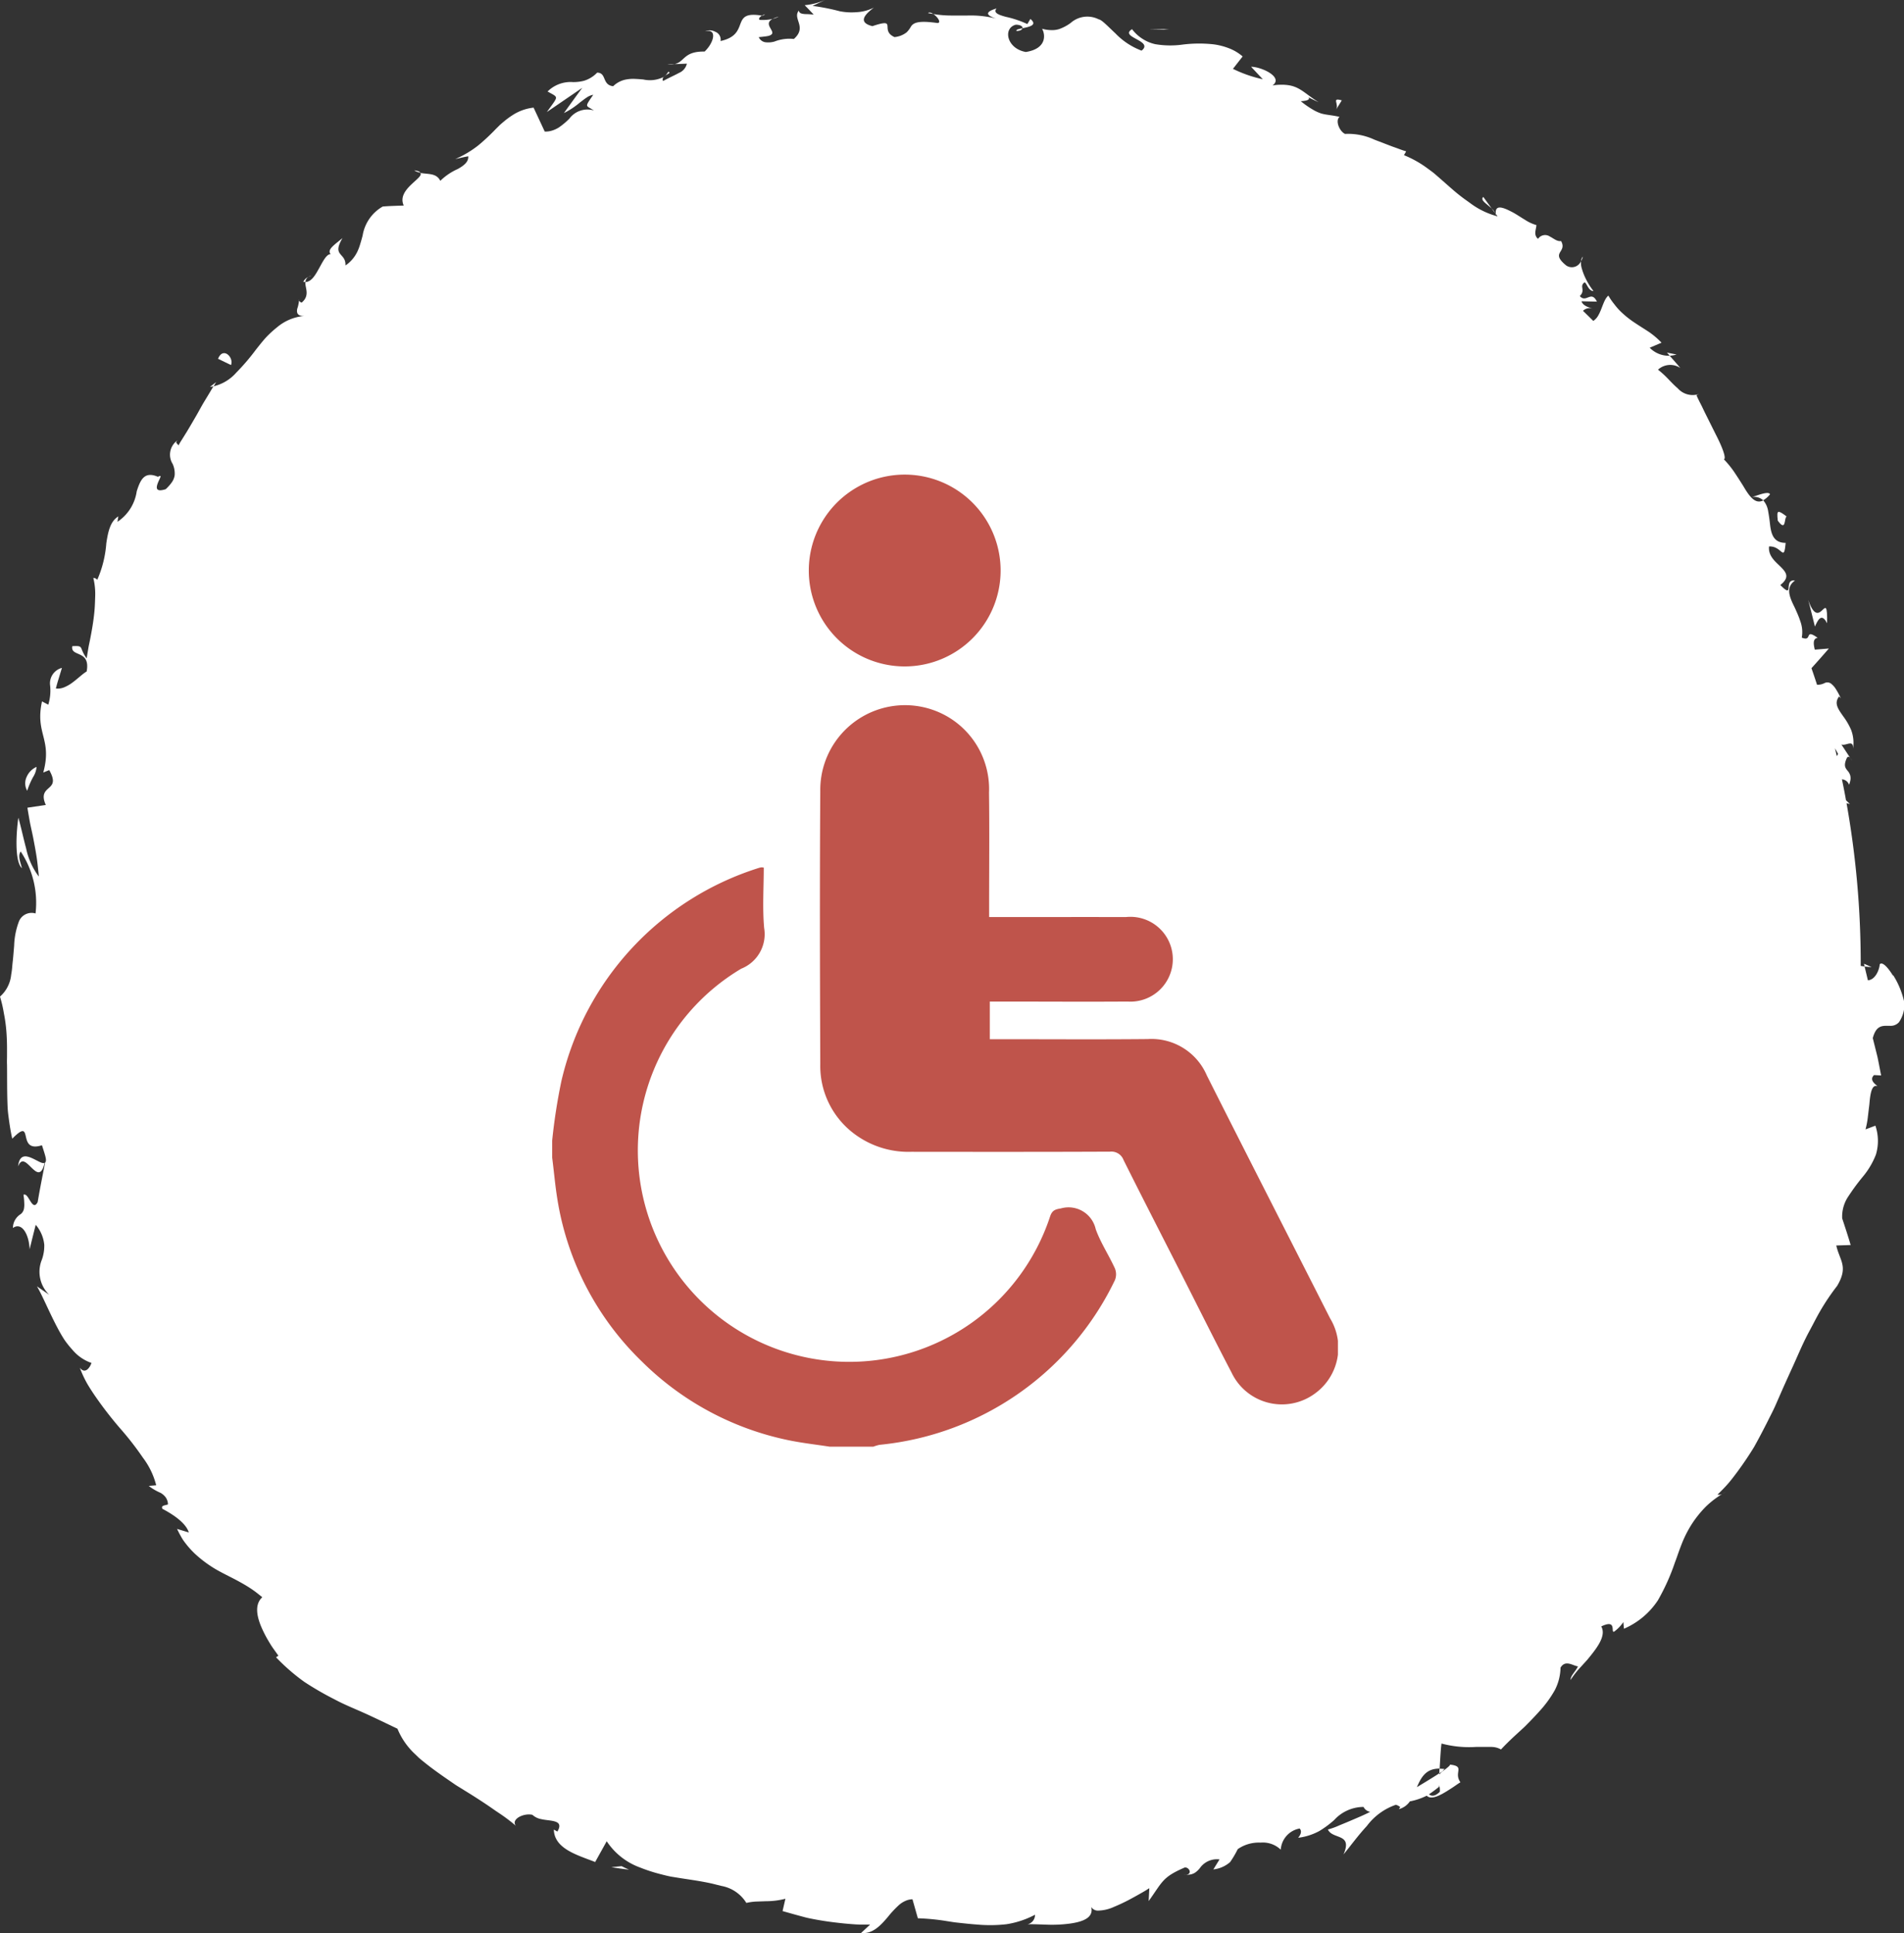 <svg xmlns="http://www.w3.org/2000/svg" xmlns:xlink="http://www.w3.org/1999/xlink" id="Grupo_1383" data-name="Grupo 1383" width="102.579" height="104.145" viewBox="0 0 102.579 104.145"><rect x="0" y="0" width="102.579" height="104.145" fill="#333333" stroke="none"/><defs><clipPath id="clip-path"><rect id="Rect&#xE1;ngulo_59" data-name="Rect&#xE1;ngulo 59" width="102.579" height="104.145" fill="#fff"></rect></clipPath><clipPath id="clip-path-2"><rect id="Rect&#xE1;ngulo_54" data-name="Rect&#xE1;ngulo 54" width="42.332" height="52.437" fill="#bf544b"></rect></clipPath></defs><g id="Grupo_532" data-name="Grupo 532"><g id="Grupo_529" data-name="Grupo 529" clip-path="url(#clip-path)"><path id="Trazado_185" data-name="Trazado 185" d="M635.52,88.885l.178.243a.65.65,0,0,0-.178-.243" transform="translate(-555.149 -77.644)" fill="#fff"></path><path id="Trazado_186" data-name="Trazado 186" d="M432.989,12.187c.212,0,.306-.075.322-.146-.2.037-.365.074-.322.146" transform="translate(-378.226 -10.518)" fill="#fff"></path><path id="Trazado_187" data-name="Trazado 187" d="M395.344,5.368c.1.023.192.032.286.047-.11-.071-.221-.108-.286-.047" transform="translate(-345.347 -4.662)" fill="#fff"></path><path id="Trazado_188" data-name="Trazado 188" d="M632.008,84.517l-.458-.632c-.189.183.2.377.458.632" transform="translate(-551.637 -73.277)" fill="#fff"></path><path id="Trazado_189" data-name="Trazado 189" d="M710.143,150.212l.149.171a2.1,2.1,0,0,0,.37-.066Z" transform="translate(-620.335 -131.216)" fill="#fff"></path><path id="Trazado_190" data-name="Trazado 190" d="M747.2,210.09c-.082-.2-.7.075-1,.155a.708.708,0,0,1,.63.167,1.3,1.3,0,0,0,.367-.322" transform="translate(-651.838 -183.459)" fill="#fff"></path><path id="Trazado_191" data-name="Trazado 191" d="M789.019,324.121c.015.025.029.048.043.067Z" transform="translate(-689.236 -283.131)" fill="#fff"></path><path id="Trazado_192" data-name="Trazado 192" d="M788.176,322.806l.107.166a1.632,1.632,0,0,0-.107-.166" transform="translate(-688.5 -281.983)" fill="#fff"></path><path id="Trazado_193" data-name="Trazado 193" d="M673.531,109.558a.611.611,0,0,0,.1-.237.426.426,0,0,0-.1.237" transform="translate(-588.353 -95.496)" fill="#fff"></path><path id="Trazado_194" data-name="Trazado 194" d="M794.073,410.551l.033.147a3.115,3.115,0,0,0,.378.033Z" transform="translate(-693.651 -358.631)" fill="#fff"></path><path id="Trazado_195" data-name="Trazado 195" d="M324.617,6.17a.309.309,0,0,0,.042.006c.218-.117.089-.08-.042-.006" transform="translate(-283.565 -5.329)" fill="#fff"></path><path id="Trazado_196" data-name="Trazado 196" d="M8.4,492.677c-.315-.124-.619-.127-.681.477.191-.514.466-.186.733.076s.529.46.7-.274c-.115.09-.441-.155-.756-.28" transform="translate(-6.745 -430.313)" fill="#fff"></path><path id="Trazado_197" data-name="Trazado 197" d="M176.475,72.6a.8.8,0,0,0,.337.124c-.045-.053-.13-.1-.337-.124" transform="translate(-154.157 -63.422)" fill="#fff"></path><path id="Trazado_198" data-name="Trazado 198" d="M284.723,27.3l-.38.033a1.148,1.148,0,0,0,.38-.033" transform="translate(-248.384 -23.85)" fill="#fff"></path><path id="Trazado_199" data-name="Trazado 199" d="M131.4,117.475a1.651,1.651,0,0,0,.158-.074.679.679,0,0,0-.158.074" transform="translate(-114.785 -102.554)" fill="#fff"></path><path id="Trazado_200" data-name="Trazado 200" d="M129.5,117.988a.5.5,0,0,0-.275.264.378.378,0,0,0,.117,0,.321.321,0,0,1,.158-.266" transform="translate(-112.884 -103.067)" fill="#fff"></path><path id="Trazado_201" data-name="Trazado 201" d="M89.467,163.031a1.53,1.53,0,0,0,.2-.034c.039-.071.088-.152.13-.224Z" transform="translate(-78.153 -142.188)" fill="#fff"></path><path id="Trazado_202" data-name="Trazado 202" d="M504.445,798.644l-.1-.007a.551.551,0,0,0,.1.007" transform="translate(-440.565 -697.638)" fill="#fff"></path><path id="Trazado_203" data-name="Trazado 203" d="M101.978,52.55c-.278-.454-.575-.754-.705-.6-.027.332-.258.844-.639.861l-.179-.743c-.069-.008-.138-.019-.208-.03,0-.039,0-.078,0-.117a49.117,49.117,0,0,0-.764-8.651l.182.049-.211-.207q-.1-.565-.219-1.126a.434.434,0,0,1,.385.293,1.328,1.328,0,0,0,.077-.29.623.623,0,0,0-.013-.205.658.658,0,0,0-.148-.265c-.118-.147-.224-.278-.036-.684.066-.1.121-.072.176-.01l-.471-.718c.24.1.655-.3.627.221a1.954,1.954,0,0,0-.1-1,3.557,3.557,0,0,0-.414-.719c-.289-.413-.522-.715-.235-1.089l.092.1a3.976,3.976,0,0,0-.289-.532,1.109,1.109,0,0,0-.235-.256A.33.33,0,0,0,98.3,36.8a.847.847,0,0,1-.406.092q-.145-.449-.3-.894c.314-.348.627-.7.937-1.06L97.774,35c-.047-.2-.149-.6.154-.637-.753-.541-.25.235-.857-.012a1.683,1.683,0,0,0-.078-.882c-.047-.147-.105-.292-.166-.434s-.123-.283-.19-.414c-.257-.531-.416-1,.069-1.344-.654-.093,0,1.045-.79.24.509-.4.331-.662.048-.951s-.707-.588-.656-1.125c.7-.048.8.89.894-.195-.617,0-.765-.422-.832-.927-.028-.255-.061-.517-.107-.761a1.164,1.164,0,0,0-.265-.6c-.388.2-.676-.119-.981-.611l-.115-.192-.127-.2c-.086-.135-.176-.276-.27-.416a5.109,5.109,0,0,0-.63-.793c.141-.043-.072-.635-.432-1.331L91.887,22.3c-.094-.185-.176-.373-.264-.54s-.164-.328-.227-.472l.139-.061a1.075,1.075,0,0,1-1.148-.309c-.177-.15-.349-.331-.521-.511a5.215,5.215,0,0,0-.54-.491.978.978,0,0,1,1.2-.093c-.183-.224-.379-.438-.568-.657a1.434,1.434,0,0,1-1.079-.432l.637-.272a4.364,4.364,0,0,0-.672-.574c-.254-.169-.522-.331-.785-.509a5.122,5.122,0,0,1-.758-.61,3.49,3.49,0,0,1-.337-.389,3.31,3.31,0,0,1-.311-.454c-.245.192-.333.7-.54,1.058a.853.853,0,0,1-.273.306q-.276-.274-.556-.544a.5.5,0,0,1,.542-.107c-.126-.06-.53-.124-.623-.408l.832.02c-.312-.637-.575.1-.921-.3.332-.339-.053-.519.257-.742.131.061.2.465.48.471a3.759,3.759,0,0,1-.493-.829,3.309,3.309,0,0,1-.147-.42,1.008,1.008,0,0,1-.032-.363.537.537,0,0,1-.8.233c-.888-.723.077-.688-.276-1.316-.214.037-.4-.141-.6-.24a.455.455,0,0,0-.639.122c-.261-.21-.1-.508-.088-.74a2.243,2.243,0,0,1-.631-.295c-.243-.142-.494-.322-.74-.441-.485-.25-.869-.36-.818.139l.094.128c-.032,0-.059-.023-.1-.031a4.222,4.222,0,0,1-1.333-.654c-.1-.073-.2-.145-.3-.216s-.2-.148-.3-.226c-.2-.155-.387-.319-.576-.485l-.568-.5c-.1-.082-.189-.168-.288-.245s-.2-.151-.3-.223a5.683,5.683,0,0,0-1.276-.718l.118-.206c-.141-.042-.283-.091-.424-.145s-.289-.1-.432-.157l-.858-.329a3.354,3.354,0,0,0-1.579-.308c-.3-.138-.543-.721-.295-.919-.438-.1-.7-.1-.987-.182A2.277,2.277,0,0,1,70.72,5.9a4.856,4.856,0,0,1-.64-.448c.98-.058-.147-.453.961.054-.494-.306-.769-.571-1.095-.742a1.65,1.65,0,0,0-.558-.178,2.526,2.526,0,0,0-.369-.021,2.846,2.846,0,0,0-.463.039c.61-.435-.57-1-1.152-1.007l.628.672a6.932,6.932,0,0,1-1.606-.56l.522-.668a2.486,2.486,0,0,0-.779-.456,3.521,3.521,0,0,0-.818-.2,7.185,7.185,0,0,0-1.628.016,4.876,4.876,0,0,1-1.486-.021,2.1,2.1,0,0,1-.654-.269,2.144,2.144,0,0,1-.593-.539c-.721.439,1.2.614.513,1.156a3.8,3.8,0,0,1-1.41-.931c-.406-.376-.731-.731-.9-.755a1.35,1.35,0,0,0-1.506.191,2.368,2.368,0,0,1-.638.338,1.27,1.27,0,0,1-.4.051,1.947,1.947,0,0,1-.507-.073c.175.3.276,1.07-.875,1.252-1.043-.185-1.241-1.293-.54-1.47.262,0,.382.1.363.191.356-.077.83-.163.423-.5l-.164.274A5.6,5.6,0,0,0,54.183.905c-.4-.11-.682-.218-.493-.45-.721.213-.482.4-.022.547A5.636,5.636,0,0,0,52.123.836c-.277,0-.556,0-.856,0a6,6,0,0,1-.985-.08c.235.151.45.481.222.484-1.059-.15-1.29-.008-1.426.19a1.3,1.3,0,0,1-.233.312,1.247,1.247,0,0,1-.654.256C47.36,1.622,48.411.937,47,1.409c-.9-.226-.258-.739.081-1a2.325,2.325,0,0,1-.945.248,3.3,3.3,0,0,1-.889-.05A11.656,11.656,0,0,0,43.778.318L44.452,0a3.619,3.619,0,0,1-1.1.279c.162.161.325.337.485.507-.106-.011-.208-.018-.3-.023s-.176,0-.248-.013c-.143-.018-.237-.062-.252-.18-.357.443.467.88-.267,1.53a2.194,2.194,0,0,0-1.04.137,1.218,1.218,0,0,1-.5.038A.457.457,0,0,1,40.879,2c.108-.008.2-.018.28-.029a1.877,1.877,0,0,0,.2-.029.417.417,0,0,0,.215-.093c.072-.075.02-.174-.042-.284-.1-.175-.227-.375.091-.546a2.53,2.53,0,0,1-.7.052c-.078-.069.026-.168.13-.229-1.777-.3-.572,1.006-2.234,1.369a.448.448,0,0,0-.285-.5.612.612,0,0,0-.552-.018c.674-.181.494.6-.021,1.085-1.138-.022-1.068.56-1.622.678l.667-.027a.716.716,0,0,1-.427.5c-.227.126-.523.254-.855.435a.176.176,0,0,1,.043-.225,1.639,1.639,0,0,1-1.108.143c-.14-.012-.283-.025-.427-.03a1.971,1.971,0,0,0-.427.019,1.358,1.358,0,0,0-.771.374c-.611-.07-.341-.727-.862-.732a1.644,1.644,0,0,1-.7.436,2.256,2.256,0,0,1-.607.073,1.761,1.761,0,0,0-1.364.507c.612.352.607.2-.039,1.107l1.908-1.305q-.505.685-.989,1.361a4.287,4.287,0,0,0,.865-.572c.132-.1.258-.2.377-.276a.893.893,0,0,1,.338-.138c-.233.339-.337.484-.331.57s.13.123.37.276a1.212,1.212,0,0,0-1.325.44,3.9,3.9,0,0,1-.577.482,1.511,1.511,0,0,1-.343.157,1.178,1.178,0,0,1-.407.057l-.6-1.289a2.583,2.583,0,0,0-1.127.4,4.388,4.388,0,0,0-.47.345q-.114.094-.225.194l-.217.215a11.107,11.107,0,0,1-.937.876,5.58,5.58,0,0,1-1.245.741c.236-.05.464-.111.7-.149.02.307-.238.5-.565.685a3.148,3.148,0,0,0-.941.637c-.207-.431-.662-.345-1.075-.428.228.269-1.3.881-.894,1.758-.374.016-.762.02-1.132.054a2.2,2.2,0,0,0-1.083,1.563c-.038.141-.075.283-.12.422a2.8,2.8,0,0,1-.153.422,1.892,1.892,0,0,1-.652.768c.032-.71-.752-.476-.159-1.477-.419.356-.851.616-.64.868-.218-.005-.4.359-.607.733s-.418.76-.755.77c-.023.31.268.719-.2,1.108a.219.219,0,0,1-.139-.117,1.981,1.981,0,0,1-.1.455c-.036.205,0,.386.369.382a2.609,2.609,0,0,0-1.444.6,5.89,5.89,0,0,0-.611.56c-.188.209-.365.434-.541.657a11.759,11.759,0,0,1-1.064,1.242,2.328,2.328,0,0,1-1.223.73c-.152.258-.314.528-.48.8s-.316.563-.478.84-.32.552-.478.811l-.234.377-.114.179-.1.177c-.081-.137-.195-.135-.044-.278A.938.938,0,0,0,9.3,24.99a1.244,1.244,0,0,1,.11.616.884.884,0,0,1-.134.35,2.28,2.28,0,0,1-.35.4c-.541.171-.52-.072-.426-.324s.279-.494.008-.346c-.736-.315-.943.167-1.141.778a2.384,2.384,0,0,1-1.038,1.648l.046-.291c-.435.266-.551.818-.647,1.445a5.99,5.99,0,0,1-.488,1.97.275.275,0,0,0-.212-.1,3.646,3.646,0,0,1,.1,1c-.006.176-.011.362-.022.55s-.03.378-.054.57c-.047.382-.115.767-.188,1.14-.035.187-.079.367-.108.548l-.087.524c-.441-.6-.107-.691-.774-.656-.113.606.994.172.774,1.362-.221.131-.47.379-.748.585a2.059,2.059,0,0,1-.438.258.91.91,0,0,1-.472.076c.044-.188.1-.372.157-.557l.168-.554a.86.86,0,0,0-.641.9,2.6,2.6,0,0,1-.094,1.083l-.338-.178c-.385,1.758.565,2.014.068,3.832l.321-.131c.336.594.187.777-.014.957s-.423.359-.17.922l-.99.147c.026.179.07.425.12.711s.135.618.2.961.134.7.184,1.048c.025.174.046.344.062.51s.039.327.047.479a3.78,3.78,0,0,1-.681-1.506c-.156-.58-.282-1.188-.421-1.665-.1.678-.229,2.326.191,2.722-.058-.28-.244-.65-.065-.9a5,5,0,0,1,.8,3.338.736.736,0,0,0-.89.417,4.046,4.046,0,0,0-.263,1.324c-.023.259-.042.528-.07.793-.016.133-.028.264-.039.394s-.03.256-.052.379A1.8,1.8,0,0,1,0,53.691a6.826,6.826,0,0,1,.209.9,7.922,7.922,0,0,1,.129.906c.026.3.038.61.04.919q0,.232,0,.467c0,.157-.009.314,0,.472.007.631,0,1.28.019,1.948.006.167.01.336.023.5s.037.338.06.508c.046.341.1.686.18,1.034,1.23-1.246.186.809,1.6.354.1.309.17.521.2.668s.015.223-.023.262l.03-.144-.037.151h0c-.137.7-.28,1.405-.4,2.122-.142.281-.265.152-.385-.033s-.228-.428-.381-.359a3.423,3.423,0,0,1,.043.45,1.29,1.29,0,0,1-.014.292.488.488,0,0,1-.175.3.882.882,0,0,0-.422.749c.452-.332.863.286.9,1.148q.162-.667.329-1.32a1.951,1.951,0,0,1,.46,1.073,2.209,2.209,0,0,1-.13.808,1.721,1.721,0,0,0,.4,1.891L1.989,69.3c.284.466.652,1.376,1.113,2.245.115.217.237.43.367.632a5.332,5.332,0,0,0,.44.55,2.325,2.325,0,0,0,1.019.7c-.078.239-.339.635-.628.256a5.813,5.813,0,0,0,.409.88c.169.285.356.567.554.845a20.248,20.248,0,0,0,1.266,1.61A16.122,16.122,0,0,1,7.7,78.533a4.117,4.117,0,0,1,.715,1.485l-.4.036a2.938,2.938,0,0,0,.631.37.881.881,0,0,1,.271.231.69.69,0,0,1,.133.392c-.14.06-.4.049-.3.238.248.136,1.234.65,1.422,1.275l-.633-.192q.1.214.207.4.054.1.111.186t.123.17a4.786,4.786,0,0,0,.527.588,6.555,6.555,0,0,0,1.169.86c.414.234.844.432,1.257.662.207.114.411.235.611.369q.149.1.295.213l.293.233c-.393.354-.323.936-.08,1.538a6.536,6.536,0,0,0,.453.886,4.5,4.5,0,0,0,.257.394L15,89.2l-.129.084a10.749,10.749,0,0,0,1.53,1.329,16.664,16.664,0,0,0,1.618.936c.535.289,1.108.513,1.67.768s1.124.531,1.724.815a3.856,3.856,0,0,0,.967,1.386l.177.172c.062.056.127.109.193.163q.2.163.411.325c.284.216.587.432.9.648l.473.326c.161.106.328.2.492.307.33.2.66.411.981.622q.241.158.474.32l.231.161.23.154a9.629,9.629,0,0,1,.848.644c-.274-.356.436-.7.894-.588a.954.954,0,0,0,.469.23c.185.045.389.057.56.087.342.057.562.163.317.584l-.192-.107c.027,1.049,1.3,1.38,2.227,1.748l.622-1.119a3.64,3.64,0,0,0,1.783,1.41,8.774,8.774,0,0,0,1.128.366c.193.049.386.1.581.135l.584.094c.386.059.762.114,1.117.179.177.032.349.067.514.105l.242.061q.12.027.234.058a1.994,1.994,0,0,1,1.34.915,2.834,2.834,0,0,1,.521-.073l.535-.019a4.166,4.166,0,0,0,1.048-.133l-.153.664c.422.119.792.224,1.143.316.175.05.348.083.519.116s.343.063.517.091c.349.056.713.1,1.125.143.206.019.423.039.657.053s.485.008.756.009l-.485.45c.612.069,1.04-.39,1.441-.862a5.484,5.484,0,0,1,.61-.652,1.343,1.343,0,0,1,.335-.212.96.96,0,0,1,.381-.087l.29,1.023a12.061,12.061,0,0,1,1.58.156l.4.062.4.044c.265.029.531.056.8.075a7.734,7.734,0,0,0,1.59-.016,4.853,4.853,0,0,0,1.541-.511.516.516,0,0,1-.4.515c.25-.012.619.006,1.026.019a7.306,7.306,0,0,0,1.246-.057c.737-.1,1.3-.331,1.155-.9a.423.423,0,0,0,.375.2,2.166,2.166,0,0,0,.85-.2,9.8,9.8,0,0,0,1.007-.486c.166-.09.328-.181.48-.268.076-.044.15-.085.22-.128l.2-.127-.035.695c.758-1.052.728-1.285,1.949-1.811a.258.258,0,0,1,.265.223c0,.089-.062.167-.214.169a1.058,1.058,0,0,0,.247-.013.755.755,0,0,0,.235-.087,1.165,1.165,0,0,0,.3-.289,1.12,1.12,0,0,1,1.035-.436l-.332.539a1.642,1.642,0,0,0,.9-.392,5.068,5.068,0,0,0,.413-.7,1.982,1.982,0,0,1,1.227-.352,1.392,1.392,0,0,1,1.091.38,1.244,1.244,0,0,1,1.018-1.141c.164.181,0,.4-.079.5a3.212,3.212,0,0,0,1.139-.363,5.356,5.356,0,0,0,.8-.592,2.148,2.148,0,0,1,1.582-.707.485.485,0,0,0,.361.264c-.317.165-.633.294-.915.416s-.536.227-.746.312a3.916,3.916,0,0,1-.62.224c.126.274.456.322.7.441s.4.314.142.9c.343-.41.775-1.011,1.258-1.531a3.281,3.281,0,0,1,1.564-1.142.744.744,0,0,1,.233.12l-.072.115a1.042,1.042,0,0,0,.592-.418,3.456,3.456,0,0,0,.908-.307c.185.189.512.08.857-.109.173-.095.35-.21.517-.318s.314-.222.442-.294c-.394-.55.3-.864-.592-.956.1-.01-.047.13-.359.354a.789.789,0,0,0-.177.182.654.654,0,0,1,0-.07c-.317.205-.737.464-1.218.752.228-.526.484-1.007,1.226-1,.031-.519.059-1.078.1-1.35a5.735,5.735,0,0,0,1.848.183l.431,0c.134,0,.261,0,.377,0a1.079,1.079,0,0,1,.55.136c.309-.336.666-.667,1.031-1,.091-.084.184-.166.273-.254l.263-.267c.174-.179.344-.359.506-.541a6.046,6.046,0,0,0,.819-1.122,2.733,2.733,0,0,0,.314-1.223c.264-.445.667-.1.94-.069-.133.284-.4.493-.4.733a5.025,5.025,0,0,1,.558-.709l.337-.371c.108-.13.214-.26.313-.39.4-.517.671-1.018.446-1.415.587-.284.607-.021.617.157.005.089.009.155.083.119a2.084,2.084,0,0,0,.491-.511l.032.359a4.151,4.151,0,0,0,1.826-1.526,11.473,11.473,0,0,0,.922-2.049c.069-.173.128-.354.192-.533s.131-.356.2-.53a6.122,6.122,0,0,1,.523-1.011,5.865,5.865,0,0,1,.755-.935,5.016,5.016,0,0,1,.9-.688.364.364,0,0,1-.277.045c.194-.188.385-.38.562-.582s.338-.419.5-.635c.32-.434.625-.883.908-1.348.266-.475.518-.959.764-1.447.121-.245.248-.486.362-.735l.329-.751c.218-.5.446-.994.67-1.488s.432-.993.674-1.474c.119-.241.252-.476.376-.715s.249-.476.384-.709a12.127,12.127,0,0,1,.913-1.355c.628-1.053.136-1.366-.043-2.18l.774-.026c-.141-.482-.3-.963-.456-1.434a1.94,1.94,0,0,1,.341-1.2,11.46,11.46,0,0,1,.775-1.051,4.269,4.269,0,0,0,.7-1.184,2.557,2.557,0,0,0-.027-1.561l-.532.2a4.691,4.691,0,0,0,.131-.716l.049-.41.025-.2.018-.2c.052-.511.147-.9.417-.8-.078-.094-.471-.324-.179-.6l.38.021c-.068-.339-.128-.675-.2-1.011l-.25-1c.194-.741.566-.66.919-.664a.6.6,0,0,0,.492-.193,1.708,1.708,0,0,0,.293-1.04,4.52,4.52,0,0,0-.6-1.486M77.531,96.164a.906.906,0,0,1,.039.369c-.289.277-.469.227-.584.133a6.661,6.661,0,0,0,.547-.408c0-.027,0-.064,0-.094M99.026,40.616a.476.476,0,0,1-.067.118c-.033-.141-.066-.281-.1-.421.056.094.111.194.167.3" fill="#fff"></path><path id="Trazado_204" data-name="Trazado 204" d="M329.158,7.206a1.381,1.381,0,0,0,.329-.122,1.533,1.533,0,0,0-.329.122" transform="translate(-287.531 -6.188)" fill="#fff"></path><path id="Trazado_205" data-name="Trazado 205" d="M565.545,779.374l-.006-.01c-.006.007,0,.01.006.01" transform="translate(-494.016 -680.802)" fill="#fff"></path><path id="Trazado_206" data-name="Trazado 206" d="M127.336,127.564a.1.1,0,0,0-.024-.052.342.342,0,0,0,.024.052" transform="translate(-111.212 -111.386)" fill="#fff"></path><path id="Trazado_207" data-name="Trazado 207" d="M733.789,635.416c.065-.033.14-.079.234-.136-.081.045-.158.09-.234.136" transform="translate(-640.991 -554.94)" fill="#fff"></path><path id="Trazado_208" data-name="Trazado 208" d="M282.822,32.231a.751.751,0,0,0,.078-.066.574.574,0,0,0-.078.066" transform="translate(-247.055 -28.097)" fill="#fff"></path><path id="Trazado_209" data-name="Trazado 209" d="M283.591,30.6a.86.86,0,0,1-.154.2c.147-.1.329-.166.154-.2" transform="translate(-247.592 -26.729)" fill="#fff"></path><path id="Trazado_210" data-name="Trazado 210" d="M613.352,753.613c.041-.04.052-.08.109-.124-.1-.007-.187-.015-.274-.013,0,.084-.008.169-.008.249l.173-.112" transform="translate(-535.634 -658.188)" fill="#fff"></path><path id="Trazado_211" data-name="Trazado 211" d="M637.143,91.592a.2.2,0,0,0,0-.045.153.153,0,0,0,0,.045" transform="translate(-556.565 -79.97)" fill="#fff"></path><path id="Trazado_212" data-name="Trazado 212" d="M636.93,90.805a.41.41,0,0,1,.028.094.326.326,0,0,0,0-.052Z" transform="translate(-556.381 -79.321)" fill="#fff"></path><path id="Trazado_213" data-name="Trazado 213" d="M771.333,256.837c.019-1.013-.082-.872-.263-.7s-.437.354-.755-.553c.133.474.242.957.363,1.432.15-.332.35-.781.655-.177" transform="translate(-672.898 -223.26)" fill="#fff"></path><path id="Trazado_214" data-name="Trazado 214" d="M757.67,218.307c-.217-.172-.37-.267-.441-.25s-.072.153-.037.471c.47.65.33-.187.479-.221" transform="translate(-661.413 -190.479)" fill="#fff"></path><path id="Trazado_215" data-name="Trazado 215" d="M569.371,42.458c-.6-.174-.1.215-.325.528Z" transform="translate(-497.082 -37.051)" fill="#fff"></path><path id="Trazado_216" data-name="Trazado 216" d="M490.612,12.361l-1.065-.016.779.041Z" transform="translate(-427.637 -10.784)" fill="#fff"></path><path id="Trazado_217" data-name="Trazado 217" d="M92.881,150.737l.7.338c.168-.4-.428-1.02-.7-.338" transform="translate(-81.135 -131.408)" fill="#fff"></path><path id="Trazado_218" data-name="Trazado 218" d="M11.165,327.245a1.207,1.207,0,0,0,.19-.553,1.031,1.031,0,0,0-.528.527.813.813,0,0,0,.023.76,4.331,4.331,0,0,1,.315-.734" transform="translate(-9.385 -285.377)" fill="#fff"></path><path id="Trazado_219" data-name="Trazado 219" d="M260.44,795.049c.317.047.63.1.952.132-.134-.062-.269-.117-.4-.187Z" transform="translate(-227.504 -694.456)" fill="#fff"></path></g></g><g id="Grupo_520" data-name="Grupo 520" transform="translate(29.749 25.499)"><g id="Grupo_519" data-name="Grupo 519" clip-path="url(#clip-path-2)"><path id="Trazado_177" data-name="Trazado 177" d="M0,221.608a30.753,30.753,0,0,1,.5-3.221,15.772,15.772,0,0,1,10.646-11.47.791.791,0,0,1,.147-.029.577.577,0,0,1,.106.018c0,1.078-.075,2.173.021,3.252a2,2,0,0,1-1.234,2.191A11.39,11.39,0,1,0,26.83,225.683c.107-.31.265-.369.574-.418a1.5,1.5,0,0,1,1.879,1.117c.263.732.708,1.4,1.032,2.11a.834.834,0,0,1,0,.642A15.766,15.766,0,0,1,17.637,238a2.2,2.2,0,0,0-.333.1H14.949c-.754-.117-1.516-.2-2.259-.357a15.716,15.716,0,0,1-7.849-4.223,15.567,15.567,0,0,1-4.547-8.666C.164,224.083.1,223.3,0,222.53v-.922" transform="translate(0 -185.661)" fill="#bf544b"></path><path id="Trazado_178" data-name="Trazado 178" d="M149.718,133.221h.655c2.235,0,4.471-.006,6.706,0a2.285,2.285,0,1,1,.1,4.552c-2.286.015-4.573,0-6.859,0h-.57V139.8h.578c2.645,0,5.29.019,7.934-.007a3.244,3.244,0,0,1,3.181,1.962c2.2,4.37,4.429,8.723,6.641,13.085a3.043,3.043,0,0,1-.829,4.058,3,3,0,0,1-4.482-1.141c-.925-1.766-1.811-3.553-2.715-5.331-1.035-2.036-2.079-4.067-3.1-6.111a.7.7,0,0,0-.734-.456c-3.566.016-7.133.012-10.7.008a4.856,4.856,0,0,1-3.063-.959,4.562,4.562,0,0,1-1.844-3.763c-.019-4.9-.033-9.8,0-14.7a4.565,4.565,0,0,1,6.833-4.036,4.519,4.519,0,0,1,2.258,4.106c.027,2.031.006,4.062.006,6.093v.605" transform="translate(-126.173 -109.314)" fill="#bf544b"></path><path id="Trazado_179" data-name="Trazado 179" d="M145.079,5.155a5.167,5.167,0,1,1-10.333.022,5.167,5.167,0,0,1,10.333-.022" transform="translate(-120.92 0)" fill="#bf544b"></path></g></g></svg>